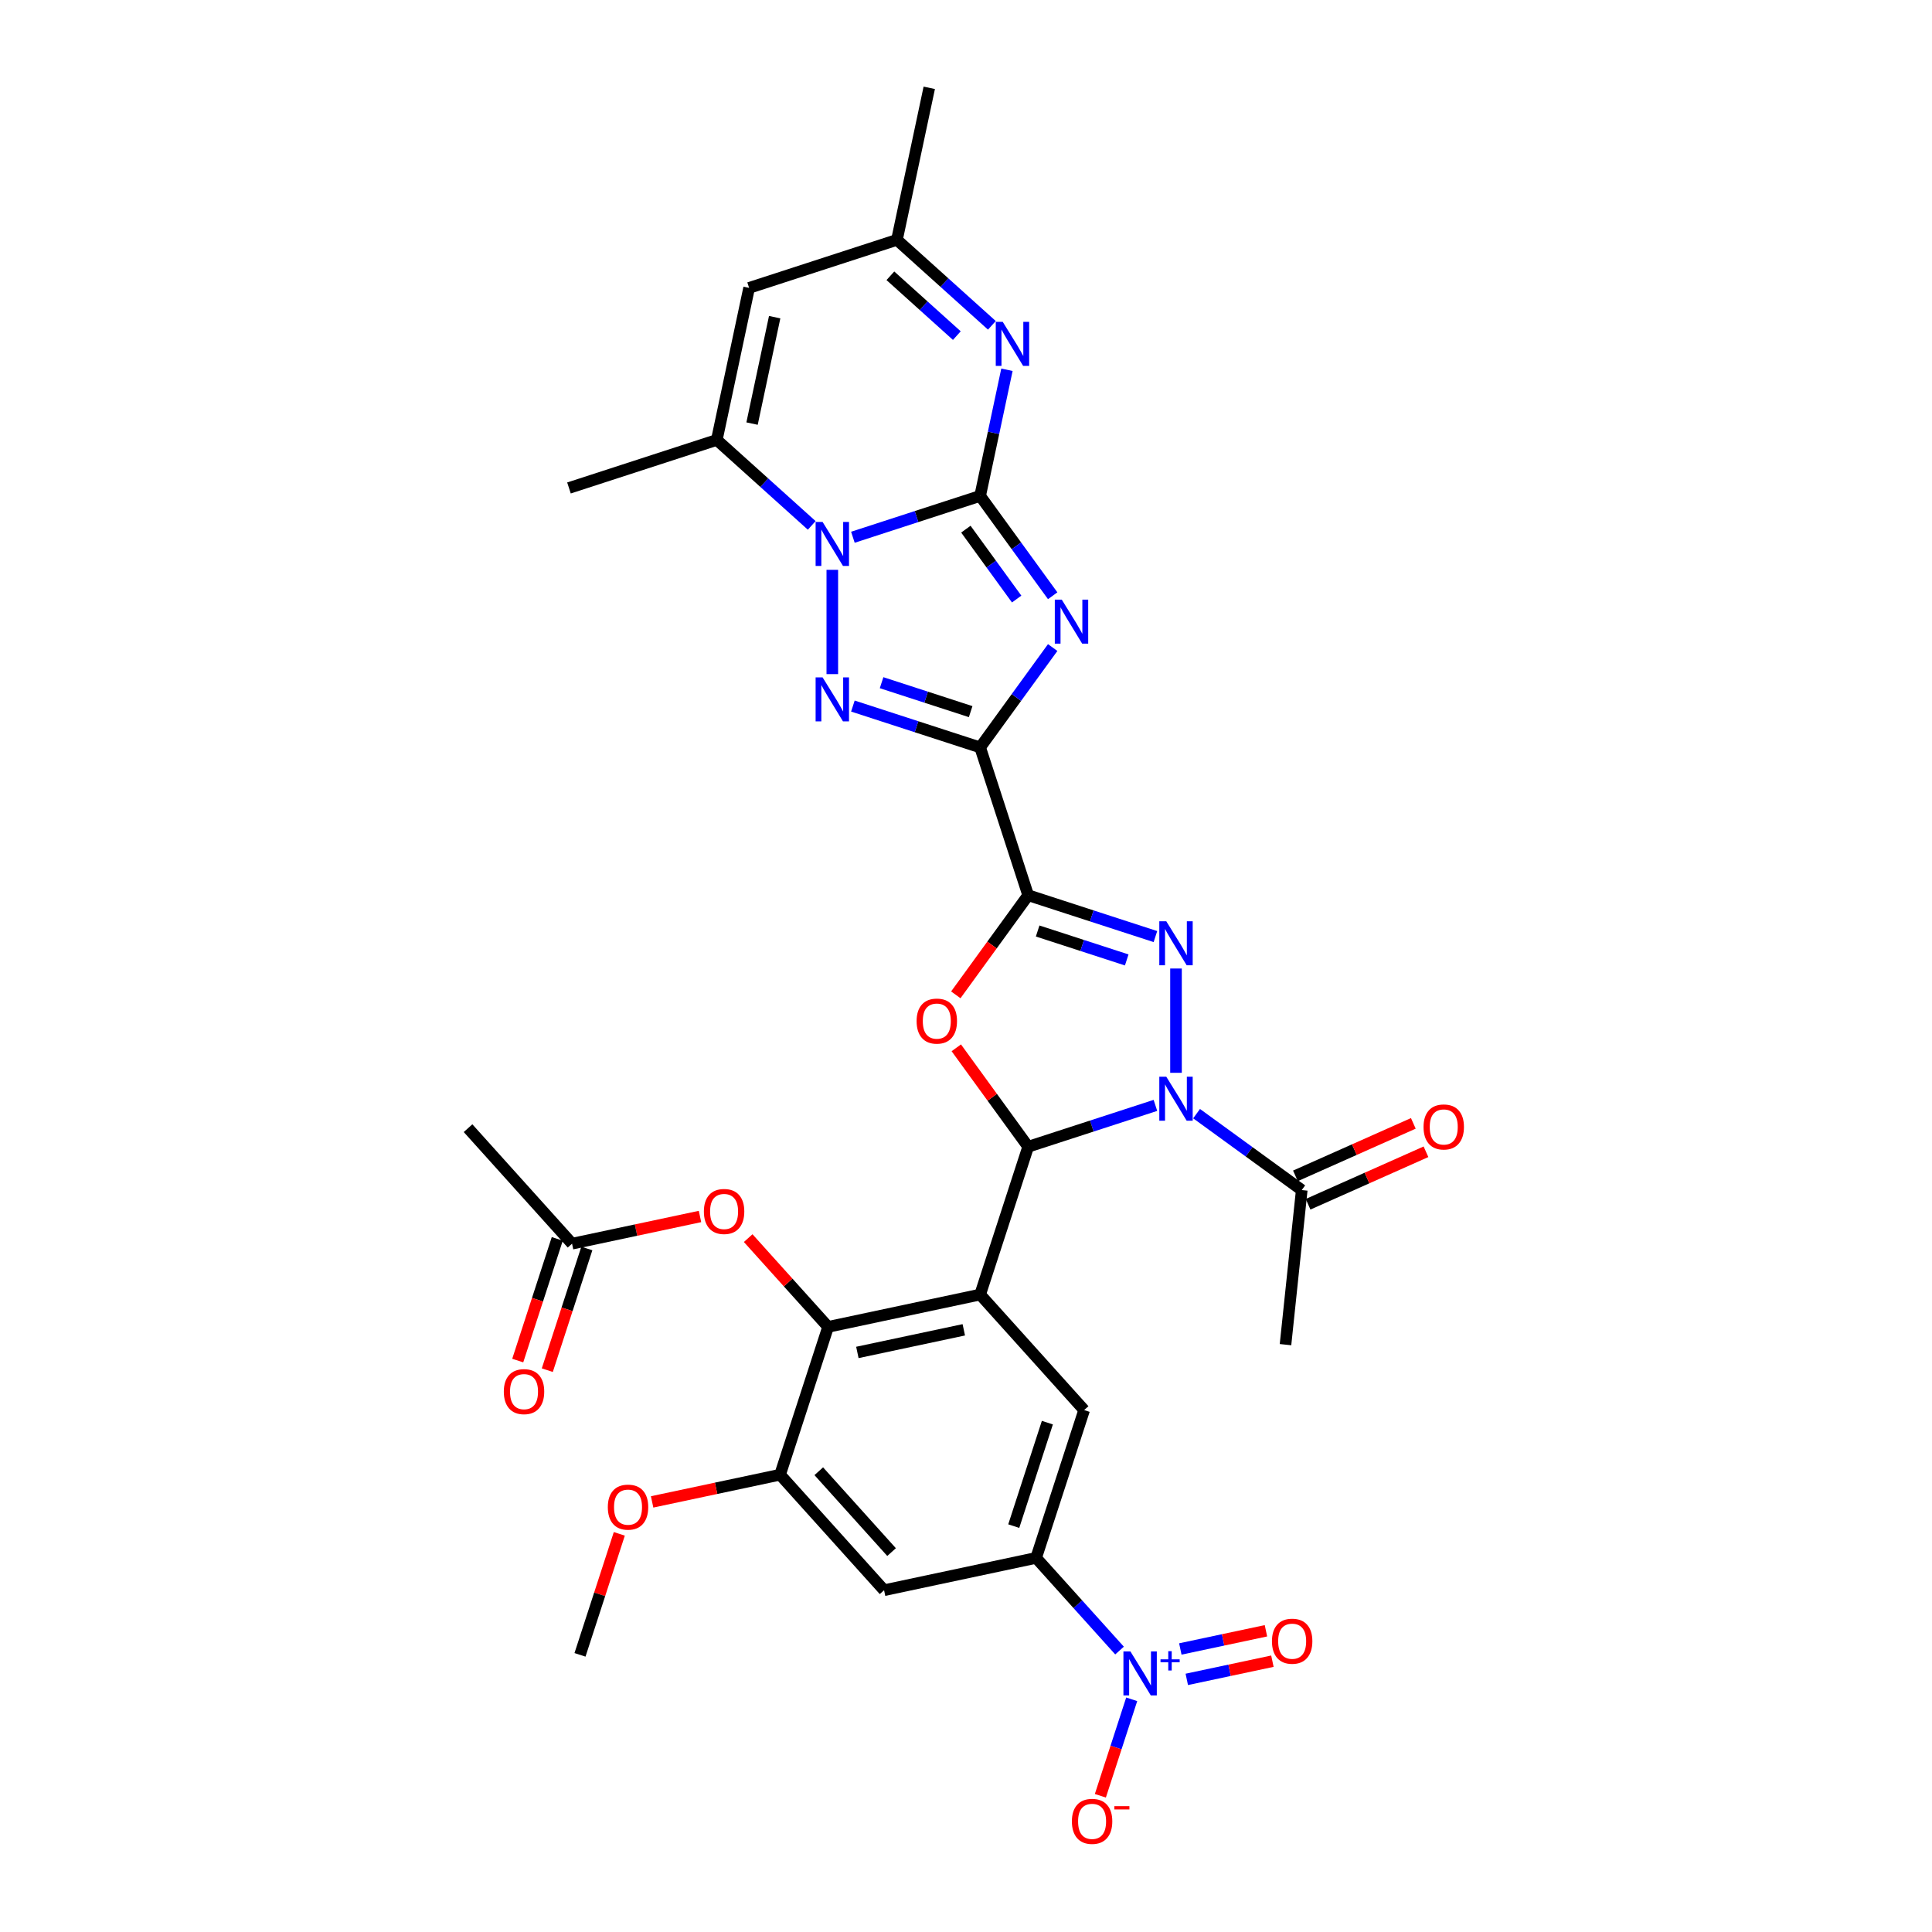 <?xml version='1.0' encoding='iso-8859-1'?>
<svg version='1.1' baseProfile='full'
              xmlns='http://www.w3.org/2000/svg'
                      xmlns:rdkit='http://www.rdkit.org/xml'
                      xmlns:xlink='http://www.w3.org/1999/xlink'
                  xml:space='preserve'
width='1000px' height='1000px' viewBox='0 0 1000 1000'>
<!-- END OF HEADER -->
<rect style='opacity:1.0;fill:#FFFFFF;stroke:none' width='1000' height='1000' x='0' y='0'> </rect>
<path class='bond-1' d='M 507.318,386.855 L 532.179,463.371' style='fill:none;fill-rule:evenodd;stroke:#000000;stroke-width:6px;stroke-linecap:butt;stroke-linejoin:miter;stroke-opacity:1' />
<path class='bond-2' d='M 507.318,386.855 L 526.094,361.013' style='fill:none;fill-rule:evenodd;stroke:#000000;stroke-width:6px;stroke-linecap:butt;stroke-linejoin:miter;stroke-opacity:1' />
<path class='bond-2' d='M 526.094,361.013 L 544.869,335.17' style='fill:none;fill-rule:evenodd;stroke:#0000FF;stroke-width:6px;stroke-linecap:butt;stroke-linejoin:miter;stroke-opacity:1' />
<path class='bond-7' d='M 507.318,386.855 L 474.386,376.155' style='fill:none;fill-rule:evenodd;stroke:#000000;stroke-width:6px;stroke-linecap:butt;stroke-linejoin:miter;stroke-opacity:1' />
<path class='bond-7' d='M 474.386,376.155 L 441.454,365.455' style='fill:none;fill-rule:evenodd;stroke:#0000FF;stroke-width:6px;stroke-linecap:butt;stroke-linejoin:miter;stroke-opacity:1' />
<path class='bond-7' d='M 502.411,368.342 L 479.359,360.852' style='fill:none;fill-rule:evenodd;stroke:#000000;stroke-width:6px;stroke-linecap:butt;stroke-linejoin:miter;stroke-opacity:1' />
<path class='bond-7' d='M 479.359,360.852 L 456.306,353.361' style='fill:none;fill-rule:evenodd;stroke:#0000FF;stroke-width:6px;stroke-linecap:butt;stroke-linejoin:miter;stroke-opacity:1' />
<path class='bond-0' d='M 507.318,256.679 L 526.094,282.521' style='fill:none;fill-rule:evenodd;stroke:#000000;stroke-width:6px;stroke-linecap:butt;stroke-linejoin:miter;stroke-opacity:1' />
<path class='bond-0' d='M 526.094,282.521 L 544.869,308.363' style='fill:none;fill-rule:evenodd;stroke:#0000FF;stroke-width:6px;stroke-linecap:butt;stroke-linejoin:miter;stroke-opacity:1' />
<path class='bond-0' d='M 499.933,273.889 L 513.076,291.979' style='fill:none;fill-rule:evenodd;stroke:#000000;stroke-width:6px;stroke-linecap:butt;stroke-linejoin:miter;stroke-opacity:1' />
<path class='bond-0' d='M 513.076,291.979 L 526.219,310.068' style='fill:none;fill-rule:evenodd;stroke:#0000FF;stroke-width:6px;stroke-linecap:butt;stroke-linejoin:miter;stroke-opacity:1' />
<path class='bond-10' d='M 507.318,256.679 L 514.257,224.033' style='fill:none;fill-rule:evenodd;stroke:#000000;stroke-width:6px;stroke-linecap:butt;stroke-linejoin:miter;stroke-opacity:1' />
<path class='bond-10' d='M 514.257,224.033 L 521.196,191.387' style='fill:none;fill-rule:evenodd;stroke:#0000FF;stroke-width:6px;stroke-linecap:butt;stroke-linejoin:miter;stroke-opacity:1' />
<path class='bond-33' d='M 507.318,256.679 L 474.386,267.379' style='fill:none;fill-rule:evenodd;stroke:#000000;stroke-width:6px;stroke-linecap:butt;stroke-linejoin:miter;stroke-opacity:1' />
<path class='bond-33' d='M 474.386,267.379 L 441.454,278.079' style='fill:none;fill-rule:evenodd;stroke:#0000FF;stroke-width:6px;stroke-linecap:butt;stroke-linejoin:miter;stroke-opacity:1' />
<path class='bond-6' d='M 532.179,463.371 L 565.111,474.071' style='fill:none;fill-rule:evenodd;stroke:#000000;stroke-width:6px;stroke-linecap:butt;stroke-linejoin:miter;stroke-opacity:1' />
<path class='bond-6' d='M 565.111,474.071 L 598.043,484.771' style='fill:none;fill-rule:evenodd;stroke:#0000FF;stroke-width:6px;stroke-linecap:butt;stroke-linejoin:miter;stroke-opacity:1' />
<path class='bond-6' d='M 537.087,481.884 L 560.139,489.374' style='fill:none;fill-rule:evenodd;stroke:#000000;stroke-width:6px;stroke-linecap:butt;stroke-linejoin:miter;stroke-opacity:1' />
<path class='bond-6' d='M 560.139,489.374 L 583.191,496.864' style='fill:none;fill-rule:evenodd;stroke:#0000FF;stroke-width:6px;stroke-linecap:butt;stroke-linejoin:miter;stroke-opacity:1' />
<path class='bond-9' d='M 532.179,463.371 L 513.451,489.148' style='fill:none;fill-rule:evenodd;stroke:#000000;stroke-width:6px;stroke-linecap:butt;stroke-linejoin:miter;stroke-opacity:1' />
<path class='bond-9' d='M 513.451,489.148 L 494.722,514.926' style='fill:none;fill-rule:evenodd;stroke:#FF0000;stroke-width:6px;stroke-linecap:butt;stroke-linejoin:miter;stroke-opacity:1' />
<path class='bond-3' d='M 608.695,555.282 L 608.695,501.3' style='fill:none;fill-rule:evenodd;stroke:#0000FF;stroke-width:6px;stroke-linecap:butt;stroke-linejoin:miter;stroke-opacity:1' />
<path class='bond-17' d='M 619.347,576.424 L 646.565,596.199' style='fill:none;fill-rule:evenodd;stroke:#0000FF;stroke-width:6px;stroke-linecap:butt;stroke-linejoin:miter;stroke-opacity:1' />
<path class='bond-17' d='M 646.565,596.199 L 673.783,615.975' style='fill:none;fill-rule:evenodd;stroke:#000000;stroke-width:6px;stroke-linecap:butt;stroke-linejoin:miter;stroke-opacity:1' />
<path class='bond-34' d='M 598.043,572.146 L 565.111,582.847' style='fill:none;fill-rule:evenodd;stroke:#0000FF;stroke-width:6px;stroke-linecap:butt;stroke-linejoin:miter;stroke-opacity:1' />
<path class='bond-34' d='M 565.111,582.847 L 532.179,593.547' style='fill:none;fill-rule:evenodd;stroke:#000000;stroke-width:6px;stroke-linecap:butt;stroke-linejoin:miter;stroke-opacity:1' />
<path class='bond-4' d='M 532.179,593.547 L 513.579,567.946' style='fill:none;fill-rule:evenodd;stroke:#000000;stroke-width:6px;stroke-linecap:butt;stroke-linejoin:miter;stroke-opacity:1' />
<path class='bond-4' d='M 513.579,567.946 L 494.979,542.345' style='fill:none;fill-rule:evenodd;stroke:#FF0000;stroke-width:6px;stroke-linecap:butt;stroke-linejoin:miter;stroke-opacity:1' />
<path class='bond-8' d='M 532.179,593.547 L 507.318,670.062' style='fill:none;fill-rule:evenodd;stroke:#000000;stroke-width:6px;stroke-linecap:butt;stroke-linejoin:miter;stroke-opacity:1' />
<path class='bond-5' d='M 430.802,294.944 L 430.802,348.925' style='fill:none;fill-rule:evenodd;stroke:#0000FF;stroke-width:6px;stroke-linecap:butt;stroke-linejoin:miter;stroke-opacity:1' />
<path class='bond-13' d='M 420.15,271.949 L 395.582,249.828' style='fill:none;fill-rule:evenodd;stroke:#0000FF;stroke-width:6px;stroke-linecap:butt;stroke-linejoin:miter;stroke-opacity:1' />
<path class='bond-13' d='M 395.582,249.828 L 371.014,227.706' style='fill:none;fill-rule:evenodd;stroke:#000000;stroke-width:6px;stroke-linecap:butt;stroke-linejoin:miter;stroke-opacity:1' />
<path class='bond-12' d='M 507.318,670.062 L 428.623,686.79' style='fill:none;fill-rule:evenodd;stroke:#000000;stroke-width:6px;stroke-linecap:butt;stroke-linejoin:miter;stroke-opacity:1' />
<path class='bond-12' d='M 498.859,688.31 L 443.773,700.02' style='fill:none;fill-rule:evenodd;stroke:#000000;stroke-width:6px;stroke-linecap:butt;stroke-linejoin:miter;stroke-opacity:1' />
<path class='bond-15' d='M 507.318,670.062 L 561.152,729.851' style='fill:none;fill-rule:evenodd;stroke:#000000;stroke-width:6px;stroke-linecap:butt;stroke-linejoin:miter;stroke-opacity:1' />
<path class='bond-20' d='M 513.393,168.392 L 488.825,146.271' style='fill:none;fill-rule:evenodd;stroke:#0000FF;stroke-width:6px;stroke-linecap:butt;stroke-linejoin:miter;stroke-opacity:1' />
<path class='bond-20' d='M 488.825,146.271 L 464.257,124.15' style='fill:none;fill-rule:evenodd;stroke:#000000;stroke-width:6px;stroke-linecap:butt;stroke-linejoin:miter;stroke-opacity:1' />
<path class='bond-20' d='M 495.256,173.714 L 478.058,158.229' style='fill:none;fill-rule:evenodd;stroke:#0000FF;stroke-width:6px;stroke-linecap:butt;stroke-linejoin:miter;stroke-opacity:1' />
<path class='bond-20' d='M 478.058,158.229 L 460.86,142.744' style='fill:none;fill-rule:evenodd;stroke:#000000;stroke-width:6px;stroke-linecap:butt;stroke-linejoin:miter;stroke-opacity:1' />
<path class='bond-11' d='M 579.472,854.325 L 557.881,830.346' style='fill:none;fill-rule:evenodd;stroke:#0000FF;stroke-width:6px;stroke-linecap:butt;stroke-linejoin:miter;stroke-opacity:1' />
<path class='bond-11' d='M 557.881,830.346 L 536.29,806.366' style='fill:none;fill-rule:evenodd;stroke:#000000;stroke-width:6px;stroke-linecap:butt;stroke-linejoin:miter;stroke-opacity:1' />
<path class='bond-22' d='M 585.769,879.558 L 577.657,904.525' style='fill:none;fill-rule:evenodd;stroke:#0000FF;stroke-width:6px;stroke-linecap:butt;stroke-linejoin:miter;stroke-opacity:1' />
<path class='bond-22' d='M 577.657,904.525 L 569.545,929.491' style='fill:none;fill-rule:evenodd;stroke:#FF0000;stroke-width:6px;stroke-linecap:butt;stroke-linejoin:miter;stroke-opacity:1' />
<path class='bond-24' d='M 614.279,869.246 L 636.438,864.536' style='fill:none;fill-rule:evenodd;stroke:#0000FF;stroke-width:6px;stroke-linecap:butt;stroke-linejoin:miter;stroke-opacity:1' />
<path class='bond-24' d='M 636.438,864.536 L 658.596,859.826' style='fill:none;fill-rule:evenodd;stroke:#FF0000;stroke-width:6px;stroke-linecap:butt;stroke-linejoin:miter;stroke-opacity:1' />
<path class='bond-24' d='M 610.934,853.507 L 633.092,848.797' style='fill:none;fill-rule:evenodd;stroke:#0000FF;stroke-width:6px;stroke-linecap:butt;stroke-linejoin:miter;stroke-opacity:1' />
<path class='bond-24' d='M 633.092,848.797 L 655.251,844.087' style='fill:none;fill-rule:evenodd;stroke:#FF0000;stroke-width:6px;stroke-linecap:butt;stroke-linejoin:miter;stroke-opacity:1' />
<path class='bond-18' d='M 428.623,686.79 L 403.761,763.305' style='fill:none;fill-rule:evenodd;stroke:#000000;stroke-width:6px;stroke-linecap:butt;stroke-linejoin:miter;stroke-opacity:1' />
<path class='bond-21' d='M 428.623,686.79 L 407.941,663.82' style='fill:none;fill-rule:evenodd;stroke:#000000;stroke-width:6px;stroke-linecap:butt;stroke-linejoin:miter;stroke-opacity:1' />
<path class='bond-21' d='M 407.941,663.82 L 387.259,640.851' style='fill:none;fill-rule:evenodd;stroke:#FF0000;stroke-width:6px;stroke-linecap:butt;stroke-linejoin:miter;stroke-opacity:1' />
<path class='bond-16' d='M 371.014,227.706 L 387.741,149.011' style='fill:none;fill-rule:evenodd;stroke:#000000;stroke-width:6px;stroke-linecap:butt;stroke-linejoin:miter;stroke-opacity:1' />
<path class='bond-16' d='M 389.262,219.248 L 400.971,164.161' style='fill:none;fill-rule:evenodd;stroke:#000000;stroke-width:6px;stroke-linecap:butt;stroke-linejoin:miter;stroke-opacity:1' />
<path class='bond-28' d='M 371.014,227.706 L 294.498,252.568' style='fill:none;fill-rule:evenodd;stroke:#000000;stroke-width:6px;stroke-linecap:butt;stroke-linejoin:miter;stroke-opacity:1' />
<path class='bond-14' d='M 536.29,806.366 L 561.152,729.851' style='fill:none;fill-rule:evenodd;stroke:#000000;stroke-width:6px;stroke-linecap:butt;stroke-linejoin:miter;stroke-opacity:1' />
<path class='bond-14' d='M 524.716,789.917 L 542.119,736.356' style='fill:none;fill-rule:evenodd;stroke:#000000;stroke-width:6px;stroke-linecap:butt;stroke-linejoin:miter;stroke-opacity:1' />
<path class='bond-19' d='M 536.29,806.366 L 457.595,823.094' style='fill:none;fill-rule:evenodd;stroke:#000000;stroke-width:6px;stroke-linecap:butt;stroke-linejoin:miter;stroke-opacity:1' />
<path class='bond-35' d='M 387.741,149.011 L 464.257,124.15' style='fill:none;fill-rule:evenodd;stroke:#000000;stroke-width:6px;stroke-linecap:butt;stroke-linejoin:miter;stroke-opacity:1' />
<path class='bond-25' d='M 677.056,623.324 L 707.569,609.739' style='fill:none;fill-rule:evenodd;stroke:#000000;stroke-width:6px;stroke-linecap:butt;stroke-linejoin:miter;stroke-opacity:1' />
<path class='bond-25' d='M 707.569,609.739 L 738.083,596.153' style='fill:none;fill-rule:evenodd;stroke:#FF0000;stroke-width:6px;stroke-linecap:butt;stroke-linejoin:miter;stroke-opacity:1' />
<path class='bond-25' d='M 670.511,608.625 L 701.025,595.039' style='fill:none;fill-rule:evenodd;stroke:#000000;stroke-width:6px;stroke-linecap:butt;stroke-linejoin:miter;stroke-opacity:1' />
<path class='bond-25' d='M 701.025,595.039 L 731.538,581.454' style='fill:none;fill-rule:evenodd;stroke:#FF0000;stroke-width:6px;stroke-linecap:butt;stroke-linejoin:miter;stroke-opacity:1' />
<path class='bond-29' d='M 673.783,615.975 L 665.374,695.987' style='fill:none;fill-rule:evenodd;stroke:#000000;stroke-width:6px;stroke-linecap:butt;stroke-linejoin:miter;stroke-opacity:1' />
<path class='bond-27' d='M 403.761,763.305 L 370.649,770.343' style='fill:none;fill-rule:evenodd;stroke:#000000;stroke-width:6px;stroke-linecap:butt;stroke-linejoin:miter;stroke-opacity:1' />
<path class='bond-27' d='M 370.649,770.343 L 337.536,777.382' style='fill:none;fill-rule:evenodd;stroke:#FF0000;stroke-width:6px;stroke-linecap:butt;stroke-linejoin:miter;stroke-opacity:1' />
<path class='bond-36' d='M 403.761,763.305 L 457.595,823.094' style='fill:none;fill-rule:evenodd;stroke:#000000;stroke-width:6px;stroke-linecap:butt;stroke-linejoin:miter;stroke-opacity:1' />
<path class='bond-36' d='M 423.794,761.507 L 461.478,803.359' style='fill:none;fill-rule:evenodd;stroke:#000000;stroke-width:6px;stroke-linecap:butt;stroke-linejoin:miter;stroke-opacity:1' />
<path class='bond-30' d='M 464.257,124.15 L 480.984,45.455' style='fill:none;fill-rule:evenodd;stroke:#000000;stroke-width:6px;stroke-linecap:butt;stroke-linejoin:miter;stroke-opacity:1' />
<path class='bond-23' d='M 362.319,629.652 L 329.206,636.69' style='fill:none;fill-rule:evenodd;stroke:#FF0000;stroke-width:6px;stroke-linecap:butt;stroke-linejoin:miter;stroke-opacity:1' />
<path class='bond-23' d='M 329.206,636.69 L 296.094,643.728' style='fill:none;fill-rule:evenodd;stroke:#000000;stroke-width:6px;stroke-linecap:butt;stroke-linejoin:miter;stroke-opacity:1' />
<path class='bond-26' d='M 288.442,641.242 L 278.21,672.734' style='fill:none;fill-rule:evenodd;stroke:#000000;stroke-width:6px;stroke-linecap:butt;stroke-linejoin:miter;stroke-opacity:1' />
<path class='bond-26' d='M 278.21,672.734 L 267.978,704.226' style='fill:none;fill-rule:evenodd;stroke:#FF0000;stroke-width:6px;stroke-linecap:butt;stroke-linejoin:miter;stroke-opacity:1' />
<path class='bond-26' d='M 303.745,646.214 L 293.513,677.706' style='fill:none;fill-rule:evenodd;stroke:#000000;stroke-width:6px;stroke-linecap:butt;stroke-linejoin:miter;stroke-opacity:1' />
<path class='bond-26' d='M 293.513,677.706 L 283.281,709.198' style='fill:none;fill-rule:evenodd;stroke:#FF0000;stroke-width:6px;stroke-linecap:butt;stroke-linejoin:miter;stroke-opacity:1' />
<path class='bond-31' d='M 296.094,643.728 L 242.26,583.94' style='fill:none;fill-rule:evenodd;stroke:#000000;stroke-width:6px;stroke-linecap:butt;stroke-linejoin:miter;stroke-opacity:1' />
<path class='bond-32' d='M 320.554,793.919 L 310.38,825.233' style='fill:none;fill-rule:evenodd;stroke:#FF0000;stroke-width:6px;stroke-linecap:butt;stroke-linejoin:miter;stroke-opacity:1' />
<path class='bond-32' d='M 310.38,825.233 L 300.205,856.548' style='fill:none;fill-rule:evenodd;stroke:#000000;stroke-width:6px;stroke-linecap:butt;stroke-linejoin:miter;stroke-opacity:1' />
<path  class='atom-3' d='M 549.571 310.375
L 557.037 322.443
Q 557.777 323.633, 558.968 325.789
Q 560.159 327.946, 560.223 328.074
L 560.223 310.375
L 563.248 310.375
L 563.248 333.159
L 560.126 333.159
L 552.113 319.965
Q 551.18 318.42, 550.182 316.65
Q 549.217 314.88, 548.927 314.333
L 548.927 333.159
L 545.967 333.159
L 545.967 310.375
L 549.571 310.375
' fill='#0000FF'/>
<path  class='atom-4' d='M 603.659 557.293
L 611.125 569.361
Q 611.865 570.552, 613.056 572.708
Q 614.246 574.864, 614.311 574.993
L 614.311 557.293
L 617.336 557.293
L 617.336 580.077
L 614.214 580.077
L 606.201 566.883
Q 605.268 565.338, 604.27 563.568
Q 603.305 561.798, 603.015 561.251
L 603.015 580.077
L 600.054 580.077
L 600.054 557.293
L 603.659 557.293
' fill='#0000FF'/>
<path  class='atom-6' d='M 425.766 270.148
L 433.232 282.216
Q 433.972 283.407, 435.163 285.563
Q 436.354 287.719, 436.418 287.848
L 436.418 270.148
L 439.443 270.148
L 439.443 292.932
L 436.322 292.932
L 428.308 279.738
Q 427.375 278.193, 426.377 276.423
Q 425.412 274.653, 425.122 274.106
L 425.122 292.932
L 422.162 292.932
L 422.162 270.148
L 425.766 270.148
' fill='#0000FF'/>
<path  class='atom-7' d='M 603.659 476.84
L 611.125 488.908
Q 611.865 490.098, 613.056 492.255
Q 614.246 494.411, 614.311 494.54
L 614.311 476.84
L 617.336 476.84
L 617.336 499.624
L 614.214 499.624
L 606.201 486.43
Q 605.268 484.885, 604.27 483.115
Q 603.305 481.345, 603.015 480.798
L 603.015 499.624
L 600.054 499.624
L 600.054 476.84
L 603.659 476.84
' fill='#0000FF'/>
<path  class='atom-8' d='M 425.766 350.601
L 433.232 362.669
Q 433.972 363.86, 435.163 366.016
Q 436.354 368.172, 436.418 368.301
L 436.418 350.601
L 439.443 350.601
L 439.443 373.386
L 436.322 373.386
L 428.308 360.191
Q 427.375 358.647, 426.377 356.877
Q 425.412 355.107, 425.122 354.56
L 425.122 373.386
L 422.162 373.386
L 422.162 350.601
L 425.766 350.601
' fill='#0000FF'/>
<path  class='atom-10' d='M 474.431 528.523
Q 474.431 523.052, 477.135 519.995
Q 479.838 516.938, 484.89 516.938
Q 489.943 516.938, 492.646 519.995
Q 495.349 523.052, 495.349 528.523
Q 495.349 534.058, 492.614 537.212
Q 489.878 540.334, 484.89 540.334
Q 479.87 540.334, 477.135 537.212
Q 474.431 534.09, 474.431 528.523
M 484.89 537.759
Q 488.366 537.759, 490.232 535.442
Q 492.131 533.093, 492.131 528.523
Q 492.131 524.05, 490.232 521.797
Q 488.366 519.512, 484.89 519.512
Q 481.415 519.512, 479.516 521.765
Q 477.649 524.018, 477.649 528.523
Q 477.649 533.125, 479.516 535.442
Q 481.415 537.759, 484.89 537.759
' fill='#FF0000'/>
<path  class='atom-11' d='M 519.009 166.591
L 526.475 178.659
Q 527.215 179.85, 528.406 182.006
Q 529.597 184.162, 529.661 184.291
L 529.661 166.591
L 532.686 166.591
L 532.686 189.376
L 529.564 189.376
L 521.551 176.181
Q 520.618 174.637, 519.62 172.867
Q 518.655 171.097, 518.365 170.55
L 518.365 189.376
L 515.405 189.376
L 515.405 166.591
L 519.009 166.591
' fill='#0000FF'/>
<path  class='atom-12' d='M 585.088 854.763
L 592.554 866.831
Q 593.294 868.021, 594.485 870.178
Q 595.675 872.334, 595.74 872.462
L 595.74 854.763
L 598.765 854.763
L 598.765 877.547
L 595.643 877.547
L 587.63 864.353
Q 586.697 862.808, 585.699 861.038
Q 584.734 859.268, 584.444 858.721
L 584.444 877.547
L 581.483 877.547
L 581.483 854.763
L 585.088 854.763
' fill='#0000FF'/>
<path  class='atom-12' d='M 600.676 858.87
L 604.691 858.87
L 604.691 854.643
L 606.475 854.643
L 606.475 858.87
L 610.595 858.87
L 610.595 860.399
L 606.475 860.399
L 606.475 864.647
L 604.691 864.647
L 604.691 860.399
L 600.676 860.399
L 600.676 858.87
' fill='#0000FF'/>
<path  class='atom-22' d='M 364.33 627.065
Q 364.33 621.595, 367.033 618.537
Q 369.737 615.48, 374.789 615.48
Q 379.842 615.48, 382.545 618.537
Q 385.248 621.595, 385.248 627.065
Q 385.248 632.601, 382.513 635.754
Q 379.777 638.876, 374.789 638.876
Q 369.769 638.876, 367.033 635.754
Q 364.33 632.633, 364.33 627.065
M 374.789 636.301
Q 378.265 636.301, 380.131 633.984
Q 382.03 631.635, 382.03 627.065
Q 382.03 622.592, 380.131 620.34
Q 378.265 618.055, 374.789 618.055
Q 371.313 618.055, 369.415 620.307
Q 367.548 622.56, 367.548 627.065
Q 367.548 631.667, 369.415 633.984
Q 371.313 636.301, 374.789 636.301
' fill='#FF0000'/>
<path  class='atom-23' d='M 554.804 942.735
Q 554.804 937.264, 557.507 934.207
Q 560.21 931.15, 565.263 931.15
Q 570.315 931.15, 573.018 934.207
Q 575.722 937.264, 575.722 942.735
Q 575.722 948.27, 572.986 951.424
Q 570.251 954.545, 565.263 954.545
Q 560.242 954.545, 557.507 951.424
Q 554.804 948.302, 554.804 942.735
M 565.263 951.971
Q 568.738 951.971, 570.605 949.654
Q 572.504 947.305, 572.504 942.735
Q 572.504 938.262, 570.605 936.009
Q 568.738 933.724, 565.263 933.724
Q 561.787 933.724, 559.888 935.977
Q 558.022 938.23, 558.022 942.735
Q 558.022 947.337, 559.888 949.654
Q 561.787 951.971, 565.263 951.971
' fill='#FF0000'/>
<path  class='atom-23' d='M 576.784 934.869
L 584.579 934.869
L 584.579 936.568
L 576.784 936.568
L 576.784 934.869
' fill='#FF0000'/>
<path  class='atom-25' d='M 658.36 849.492
Q 658.36 844.021, 661.064 840.964
Q 663.767 837.907, 668.819 837.907
Q 673.872 837.907, 676.575 840.964
Q 679.278 844.021, 679.278 849.492
Q 679.278 855.027, 676.543 858.181
Q 673.807 861.303, 668.819 861.303
Q 663.799 861.303, 661.064 858.181
Q 658.36 855.059, 658.36 849.492
M 668.819 858.728
Q 672.295 858.728, 674.161 856.411
Q 676.06 854.062, 676.06 849.492
Q 676.06 845.019, 674.161 842.766
Q 672.295 840.481, 668.819 840.481
Q 665.344 840.481, 663.445 842.734
Q 661.579 844.987, 661.579 849.492
Q 661.579 854.094, 663.445 856.411
Q 665.344 858.728, 668.819 858.728
' fill='#FF0000'/>
<path  class='atom-26' d='M 736.822 583.316
Q 736.822 577.845, 739.525 574.788
Q 742.228 571.73, 747.281 571.73
Q 752.333 571.73, 755.037 574.788
Q 757.74 577.845, 757.74 583.316
Q 757.74 588.851, 755.004 592.005
Q 752.269 595.126, 747.281 595.126
Q 742.261 595.126, 739.525 592.005
Q 736.822 588.883, 736.822 583.316
M 747.281 592.552
Q 750.757 592.552, 752.623 590.235
Q 754.522 587.885, 754.522 583.316
Q 754.522 578.842, 752.623 576.59
Q 750.757 574.305, 747.281 574.305
Q 743.805 574.305, 741.907 576.558
Q 740.04 578.81, 740.04 583.316
Q 740.04 587.918, 741.907 590.235
Q 743.805 592.552, 747.281 592.552
' fill='#FF0000'/>
<path  class='atom-27' d='M 260.774 720.308
Q 260.774 714.837, 263.477 711.78
Q 266.18 708.723, 271.232 708.723
Q 276.285 708.723, 278.988 711.78
Q 281.691 714.837, 281.691 720.308
Q 281.691 725.843, 278.956 728.997
Q 276.221 732.119, 271.232 732.119
Q 266.212 732.119, 263.477 728.997
Q 260.774 725.876, 260.774 720.308
M 271.232 729.544
Q 274.708 729.544, 276.575 727.227
Q 278.473 724.878, 278.473 720.308
Q 278.473 715.835, 276.575 713.582
Q 274.708 711.297, 271.232 711.297
Q 267.757 711.297, 265.858 713.55
Q 263.992 715.803, 263.992 720.308
Q 263.992 724.91, 265.858 727.227
Q 267.757 729.544, 271.232 729.544
' fill='#FF0000'/>
<path  class='atom-28' d='M 314.607 780.097
Q 314.607 774.626, 317.311 771.569
Q 320.014 768.511, 325.066 768.511
Q 330.119 768.511, 332.822 771.569
Q 335.525 774.626, 335.525 780.097
Q 335.525 785.632, 332.79 788.786
Q 330.054 791.907, 325.066 791.907
Q 320.046 791.907, 317.311 788.786
Q 314.607 785.664, 314.607 780.097
M 325.066 789.333
Q 328.542 789.333, 330.408 787.016
Q 332.307 784.666, 332.307 780.097
Q 332.307 775.624, 330.408 773.371
Q 328.542 771.086, 325.066 771.086
Q 321.591 771.086, 319.692 773.339
Q 317.825 775.591, 317.825 780.097
Q 317.825 784.699, 319.692 787.016
Q 321.591 789.333, 325.066 789.333
' fill='#FF0000'/>
</svg>
